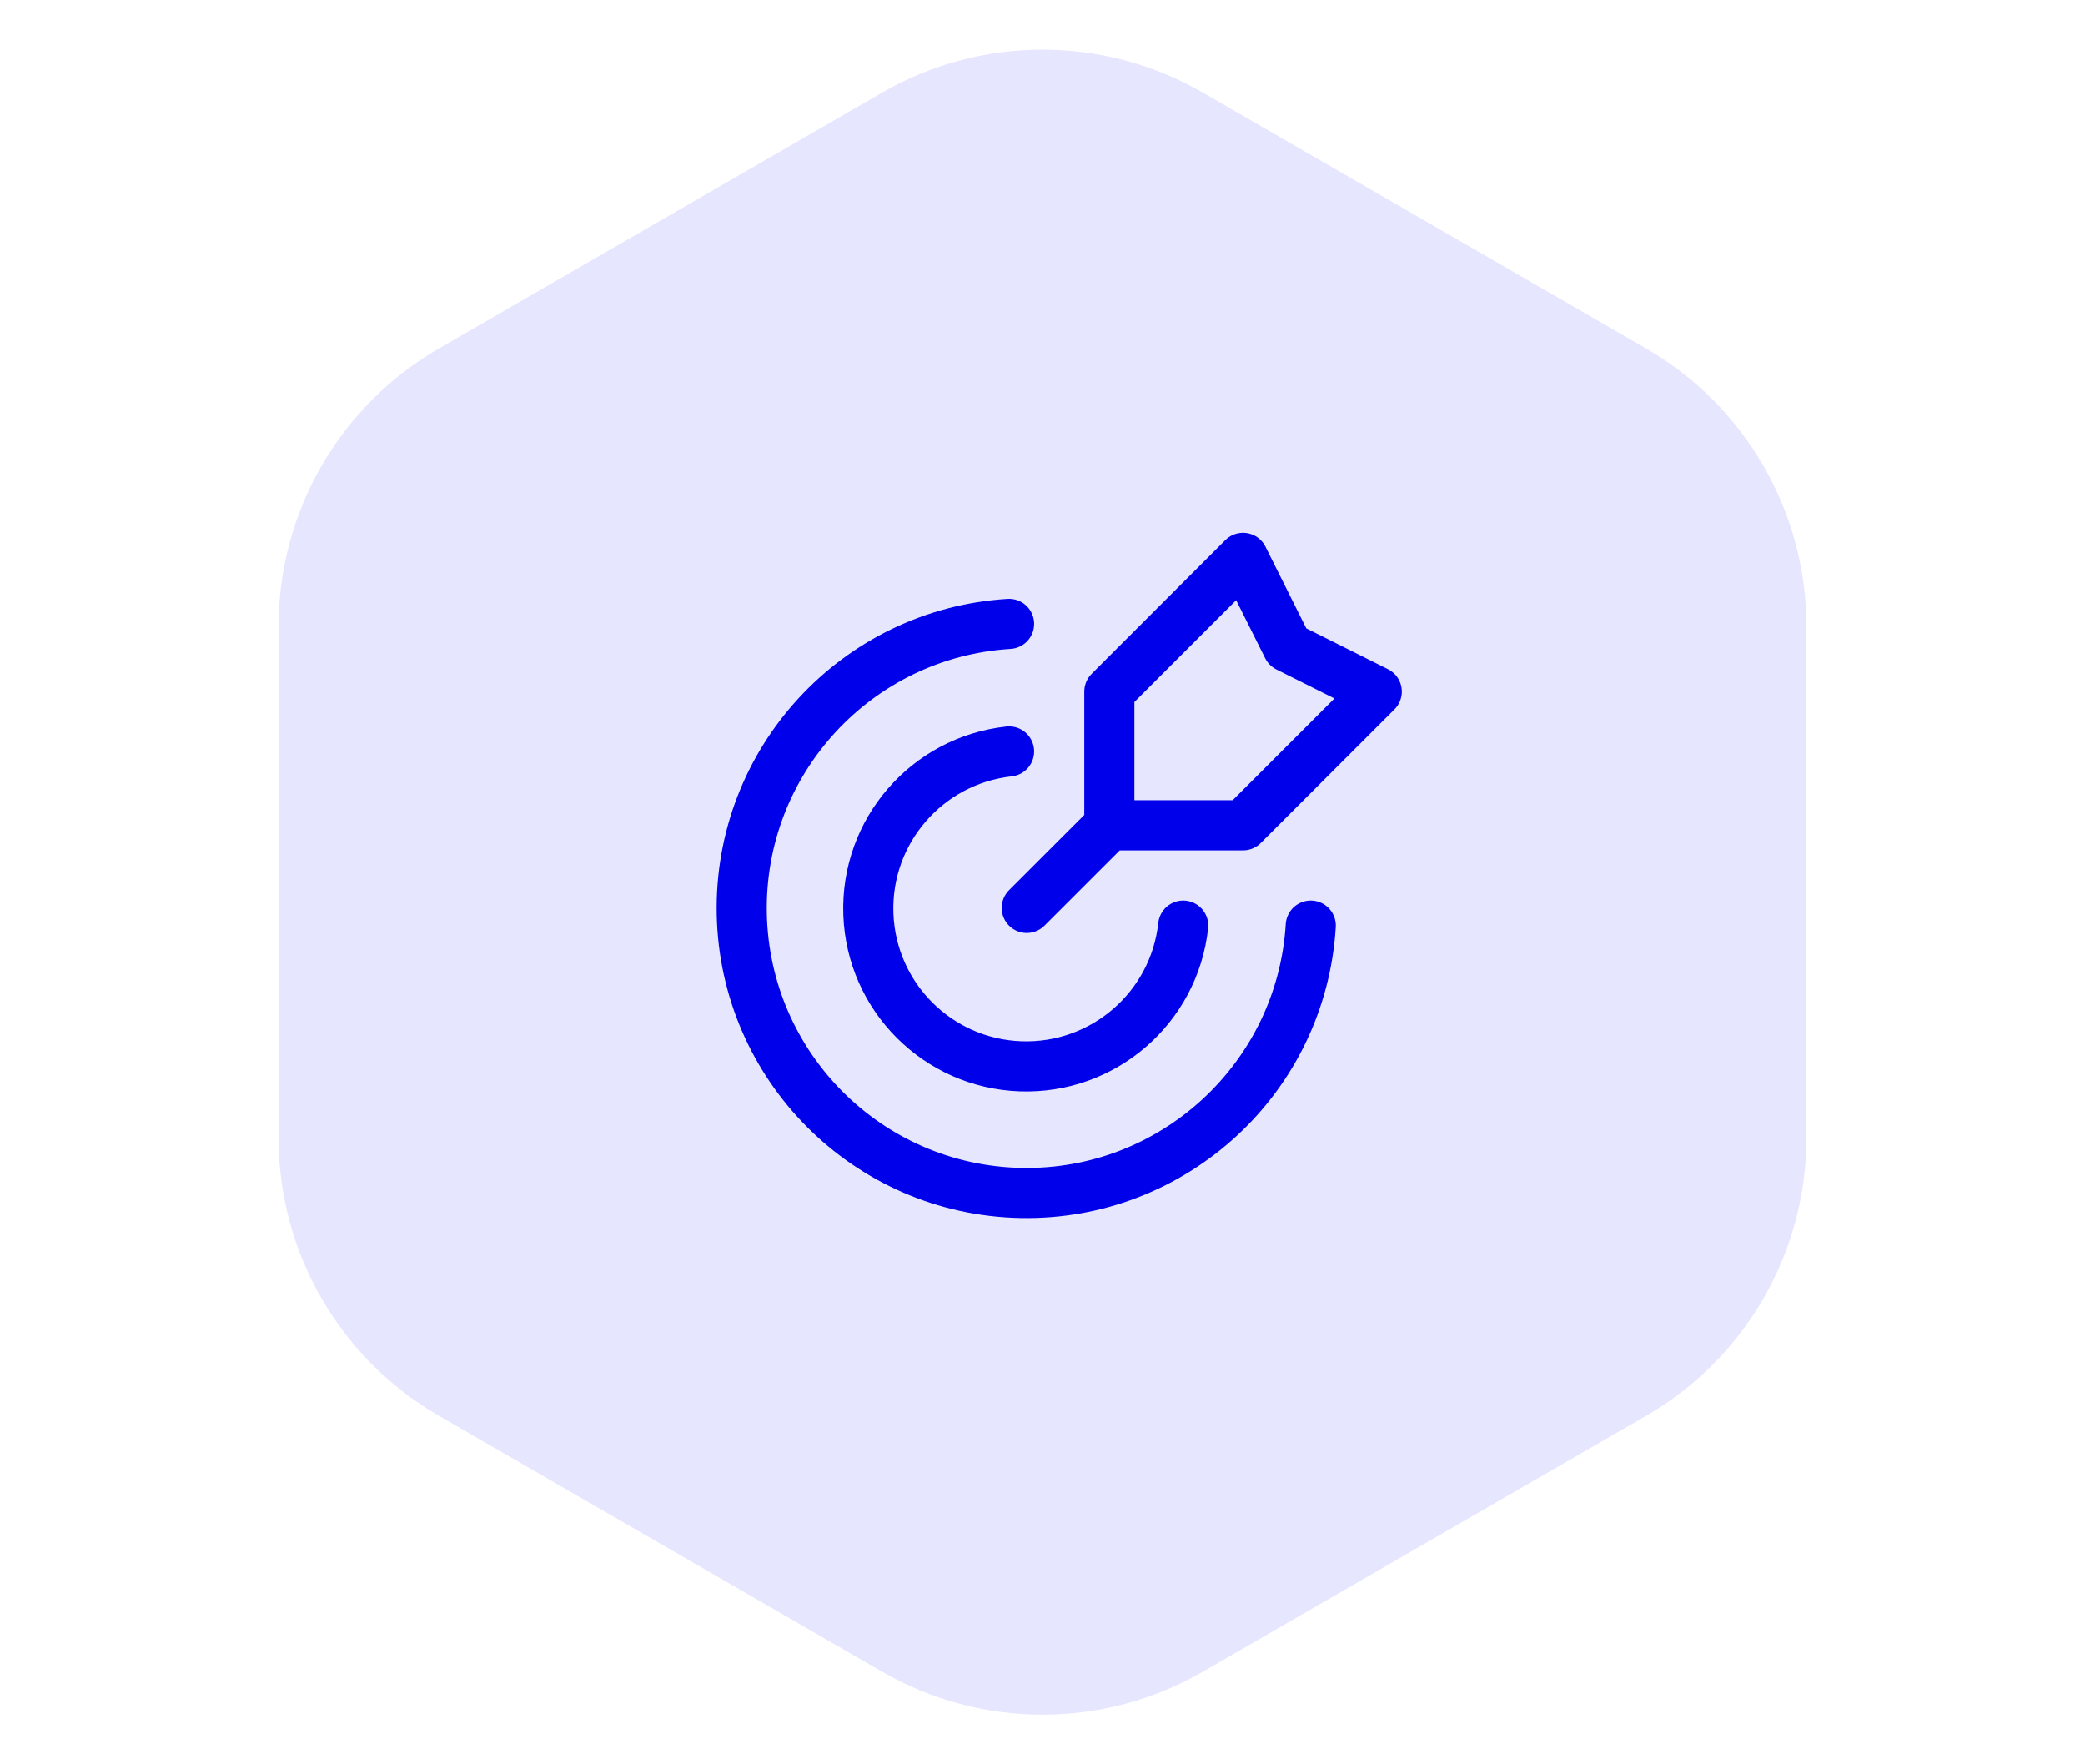 <svg xmlns="http://www.w3.org/2000/svg" width="104" height="88" viewBox="0 0 104 88" fill="none"><path d="M44 83.381C48.95 86.239 55.05 86.239 60 83.381L82.105 70.619C87.055 67.761 90.105 62.479 90.105 56.762V31.238C90.105 25.521 87.055 20.239 82.105 17.381L60 4.619C55.05 1.761 48.95 1.761 44 4.619L21.895 17.381C16.945 20.239 13.895 25.521 13.895 31.238V56.762C13.895 62.479 16.945 67.761 21.895 70.619L44 83.381Z" fill="#E6E6FF"></path><path d="M55.401 41.099L51.215 45.284M50.332 31.119C42.726 31.586 36.843 37.971 36.999 45.59C37.155 53.208 43.294 59.346 50.913 59.502C58.531 59.657 64.915 53.773 65.381 46.167M59.019 46.167C58.571 50.273 55.028 53.335 50.901 53.185C46.775 53.036 43.464 49.725 43.314 45.598C43.164 41.471 46.227 37.929 50.332 37.48M55.334 34.496V41.165H62.003L68.673 34.496L64.226 32.273L62.003 27.826L55.334 34.496Z" stroke="#0000EB" stroke-width="2.5" stroke-linecap="round" stroke-linejoin="round"></path></svg>